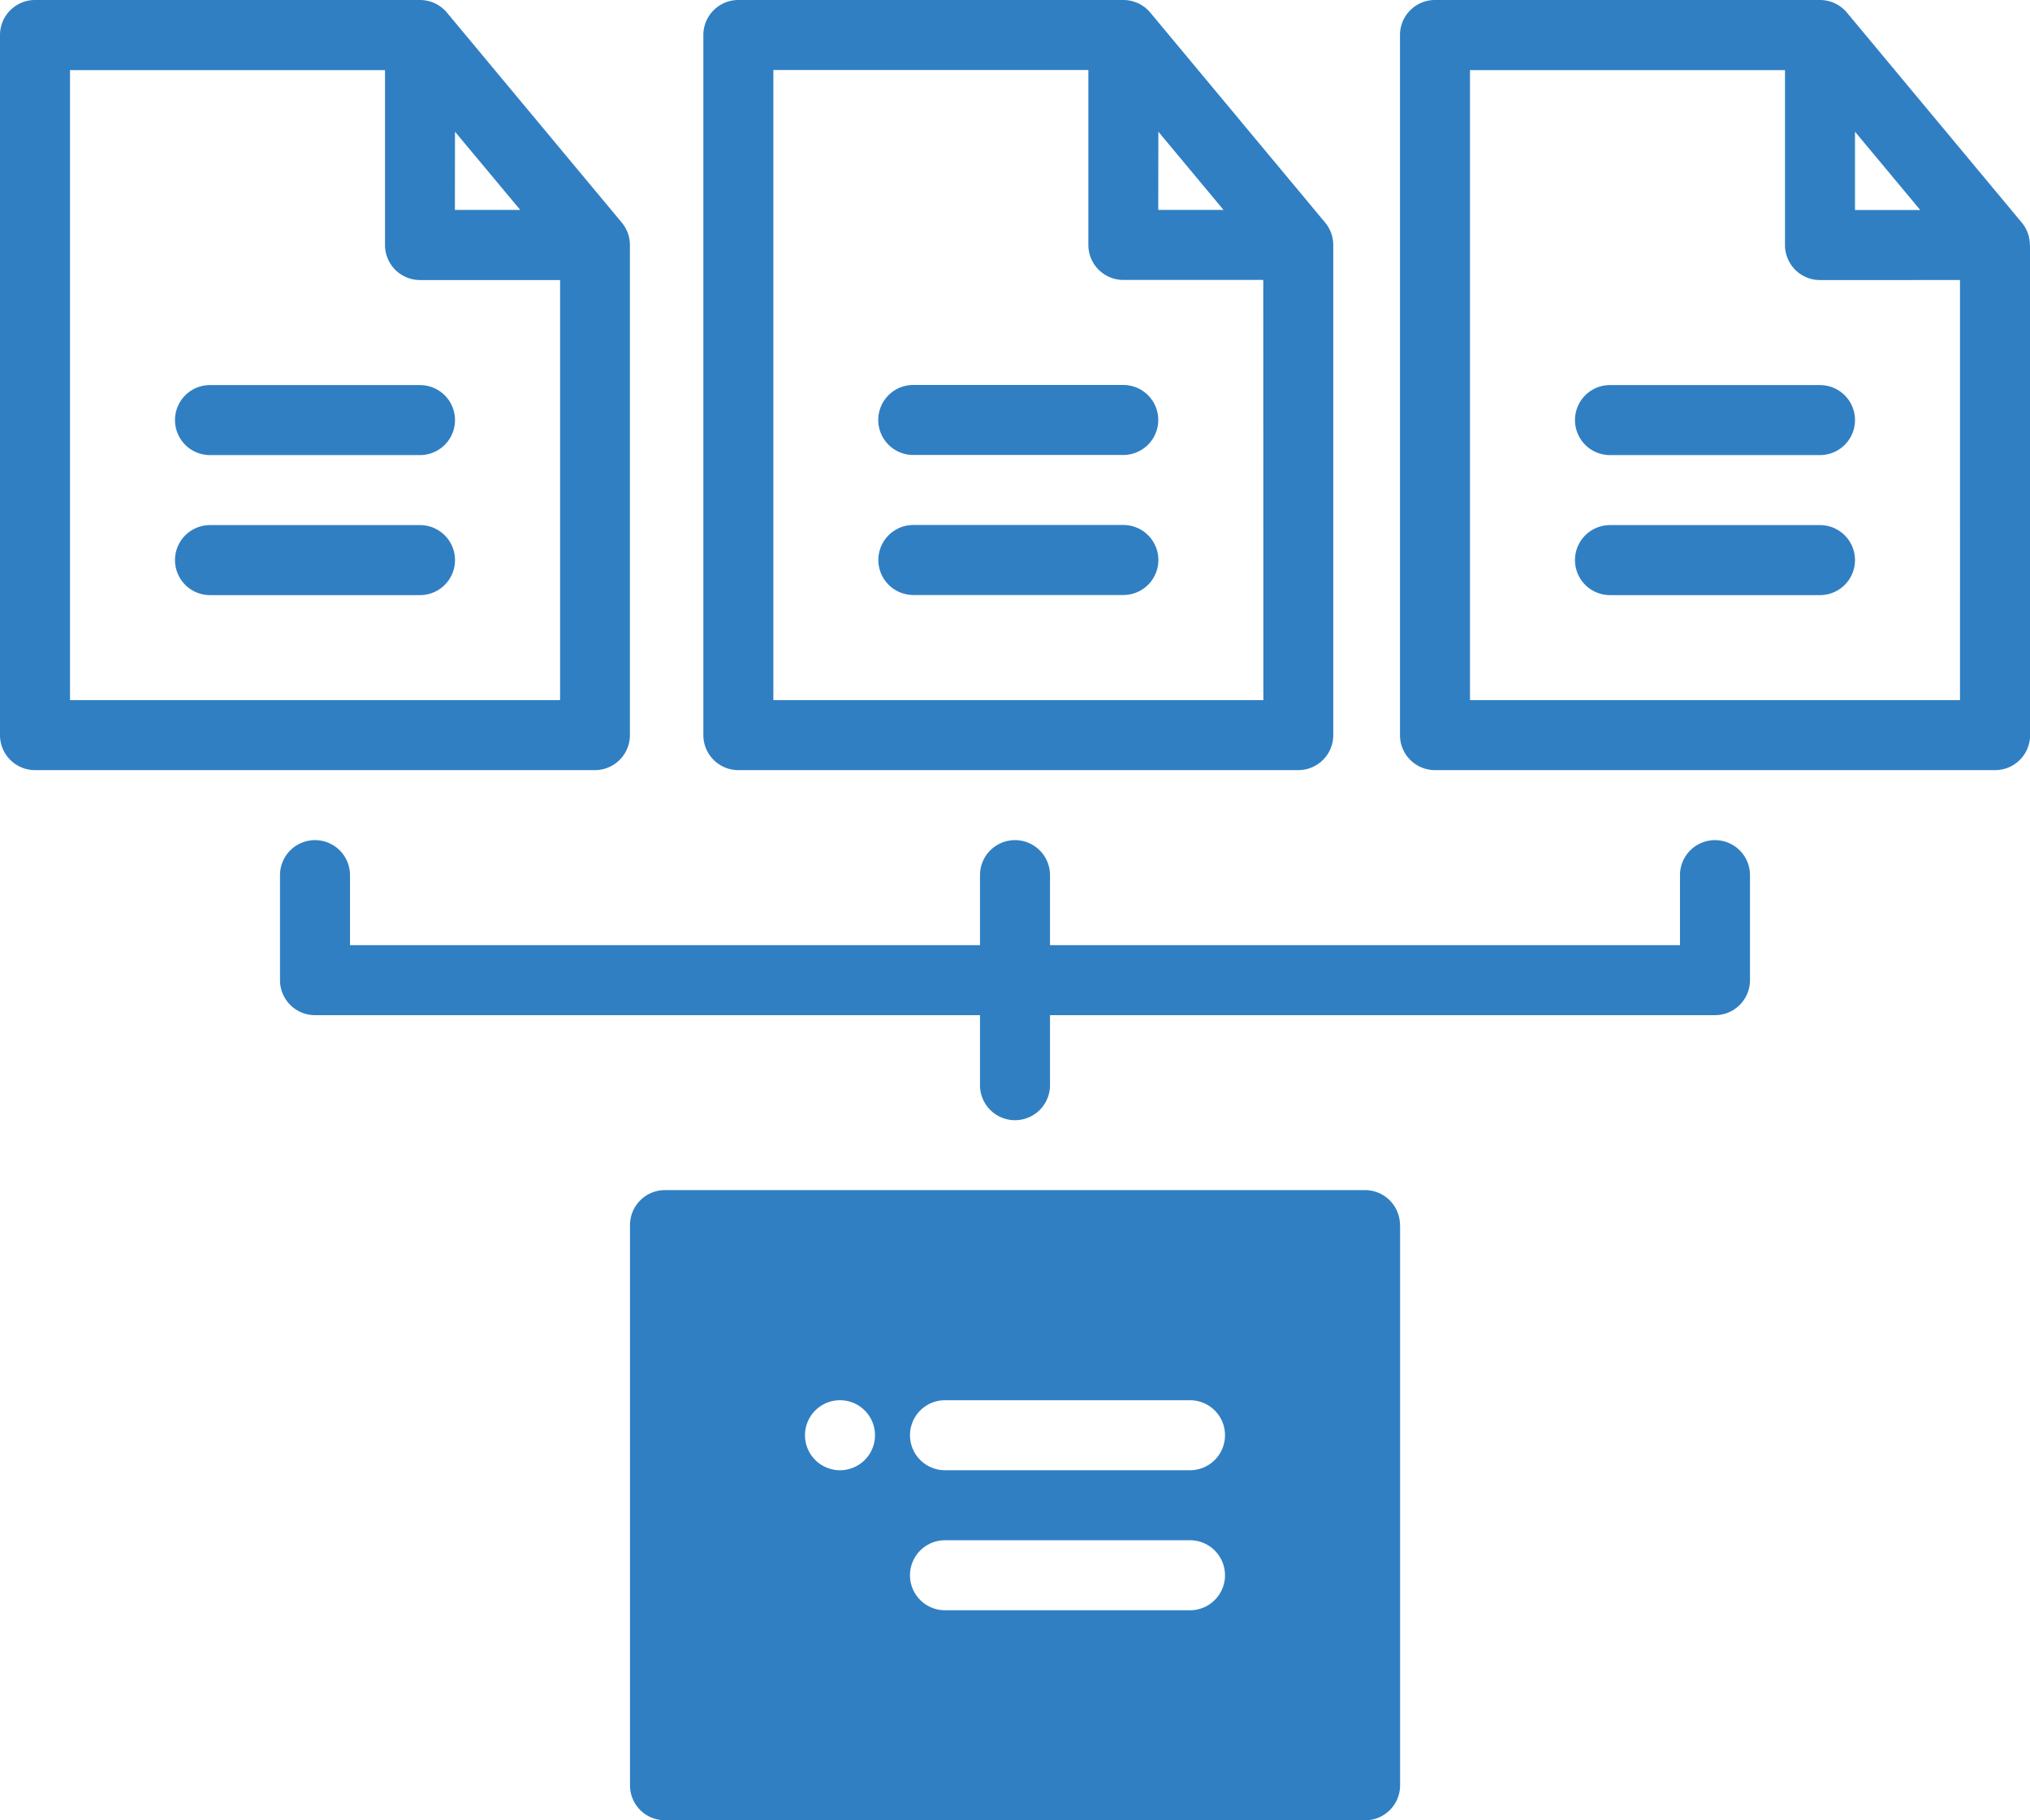 <svg id="Group_18" data-name="Group 18" xmlns="http://www.w3.org/2000/svg" xmlns:xlink="http://www.w3.org/1999/xlink" width="91.696" height="82.21" viewBox="0 0 91.696 82.21">
  <defs>
    <clipPath id="clip-path">
      <rect id="Rectangle_31" data-name="Rectangle 31" width="91.696" height="82.21" fill="#307fc3"/>
    </clipPath>
  </defs>
  <g id="Group_17" data-name="Group 17" clip-path="url(#clip-path)">
    <path id="Path_56" data-name="Path 56" d="M91.7,11.067V33.2a1.58,1.58,0,0,1-1.581,1.581h-25.3A1.58,1.58,0,0,1,63.238,33.2V1.581A1.581,1.581,0,0,1,64.819,0H82.21a1.585,1.585,0,0,1,1.215.568l7.9,9.486a1.585,1.585,0,0,1,.366,1.013m-7.9-1.581h2.948L83.791,5.948Zm4.743,3.162H82.21a1.58,1.58,0,0,1-1.581-1.581v-7.9H66.4V31.619H88.534Zm-15.81,4.743a1.581,1.581,0,0,0,0,3.162H82.21a1.581,1.581,0,0,0,0-3.162Zm9.486,6.324H72.724a1.581,1.581,0,0,0,0,3.162H82.21a1.581,1.581,0,0,0,0-3.162M26.876,34.781H1.581A1.581,1.581,0,0,1,0,33.2V1.581A1.581,1.581,0,0,1,1.581,0H18.972a1.585,1.585,0,0,1,1.215.568l7.9,9.486a1.585,1.585,0,0,1,.366,1.013V33.2a1.58,1.58,0,0,1-1.581,1.581m-6.324-25.3H23.5L20.552,5.948ZM25.3,12.648H18.972a1.581,1.581,0,0,1-1.581-1.581v-7.9H3.162V31.619H25.3ZM9.486,17.391a1.581,1.581,0,0,0,0,3.162h9.486a1.581,1.581,0,1,0,0-3.162Zm9.486,6.324H9.486a1.581,1.581,0,1,0,0,3.162h9.486a1.581,1.581,0,1,0,0-3.162M58.647,34.781h-25.3A1.581,1.581,0,0,1,31.771,33.2V1.581A1.581,1.581,0,0,1,33.352,0H50.743a1.585,1.585,0,0,1,1.215.568l7.9,9.486a1.585,1.585,0,0,1,.366,1.013V33.2a1.58,1.58,0,0,1-1.581,1.581m-6.324-25.3h2.948L52.324,5.948Zm4.743,3.162H50.743a1.581,1.581,0,0,1-1.581-1.581v-7.9H34.933V31.619H57.067Zm-15.81,4.743a1.581,1.581,0,1,0,0,3.162h9.486a1.581,1.581,0,1,0,0-3.162Zm9.486,6.324H41.257a1.581,1.581,0,1,0,0,3.162h9.486a1.581,1.581,0,1,0,0-3.162m12.5,31.619v25.3a1.581,1.581,0,0,1-1.581,1.581H30.038a1.581,1.581,0,0,1-1.581-1.581v-25.3a1.581,1.581,0,0,1,1.581-1.581H61.657a1.581,1.581,0,0,1,1.581,1.581M39.524,64.819a1.581,1.581,0,1,0-.463,1.118,1.58,1.58,0,0,0,.463-1.118m15.81,6.324a1.581,1.581,0,0,0-1.581-1.581H42.686a1.581,1.581,0,1,0,0,3.162H53.753a1.581,1.581,0,0,0,1.581-1.581m0-6.324a1.581,1.581,0,0,0-1.581-1.581H42.686a1.581,1.581,0,1,0,0,3.162H53.753a1.581,1.581,0,0,0,1.581-1.581M77.467,37.943a1.581,1.581,0,0,0-1.581,1.581v3.162H47.429V39.524a1.581,1.581,0,1,0-3.162,0v3.162H15.81V39.524a1.581,1.581,0,1,0-3.162,0v4.743a1.581,1.581,0,0,0,1.581,1.581H44.267V49.01a1.581,1.581,0,0,0,3.162,0V45.848H77.467a1.581,1.581,0,0,0,1.581-1.581V39.524a1.581,1.581,0,0,0-1.581-1.581" transform="translate(0 0)" fill="#307fc3"/>
  </g>
</svg>
